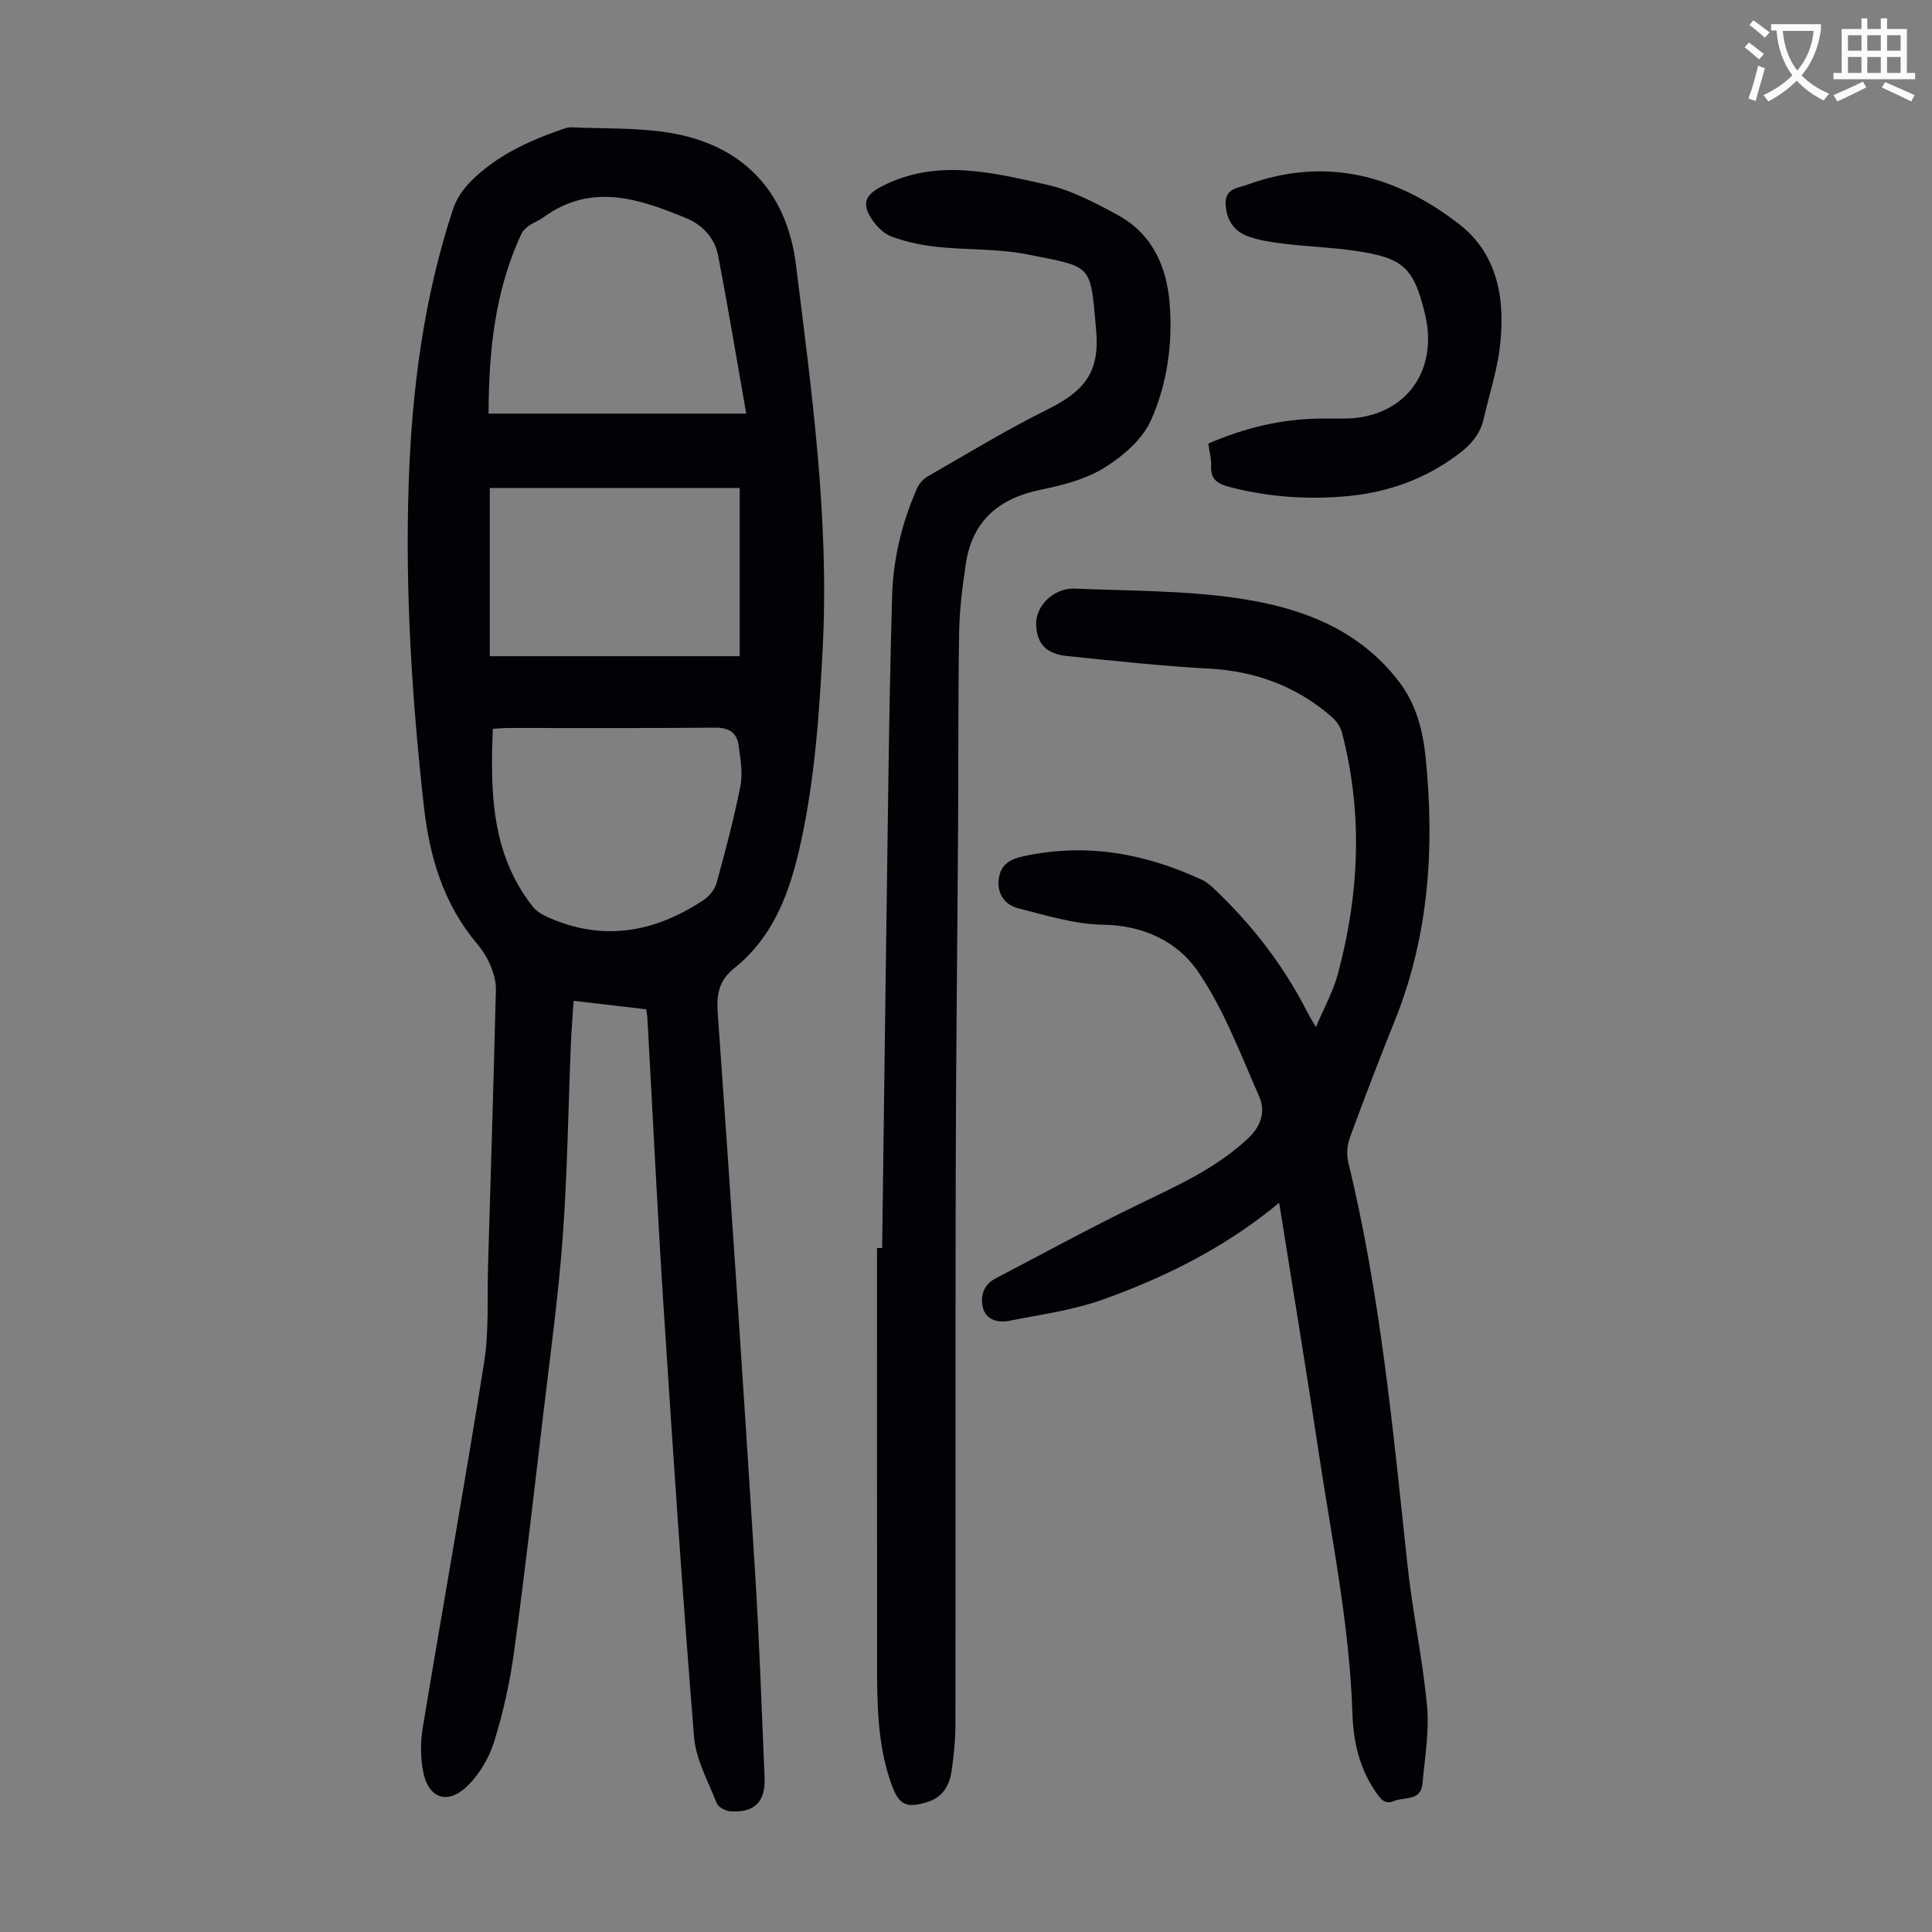 <svg enable-background="new 0 0 400 400" viewBox="0 0 400 400" xmlns="http://www.w3.org/2000/svg"><rect x="0" y="0" width="400" height="400" fill="#808080" stroke="none"/><path d="m362.1 8.8c1.1.8 2.1 1.6 3.1 2.4l-1 1.1c-1.3-1.1-2.3-2-3-2.5zm1.9 4.8c.5.2.9.4 1.4.5-.6 2.3-1.3 4.5-1.9 6.8l-1.5-.5c.8-2.1 1.4-4.3 2-6.8zm-1-9.4c1.3.9 2.4 1.8 3.4 2.5l-1 1.1c-1.4-1.2-2.4-2.1-3.2-2.6zm3.7 2.2v-1.4h10.3v1.2c-.5 3.6-1.8 6.8-4 9.4 1.5 1.6 3.4 2.8 5.7 3.8-.3.4-.7.8-1.1 1.4-2.3-1.1-4.1-2.5-5.6-4.1-1.6 1.6-3.6 3.1-5.9 4.3-.3-.5-.7-.9-1-1.3 2.4-1.1 4.4-2.5 6-4.1-1.9-2.5-3-5.6-3.3-9.3h-1.1zm8.8 0h-6.4c.3 3.3 1.3 6 3 8.2 2-2.3 3.1-5.1 3.4-8.2z" fill="#fbfcfa"/><path d="m385.3 3.8h1.3v2.2h2.8v-2.2h1.3v2.2h4.1v9.1h1.7v1.3h-16.9v-1.3h1.7v-9.1h4.1v-2.2zm.4 13.1.7 1.2c-1.8.9-3.8 1.9-6 2.9-.2-.4-.5-.8-.8-1.3 2.3-1 4.3-1.9 6.1-2.8zm-3.1-6.4h2.8v-3.2h-2.8zm0 4.6h2.8v-3.3h-2.8zm4-4.6h2.8v-3.2h-2.8zm0 4.6h2.8v-3.3h-2.8zm3.7 1.9c2.1.9 4.1 1.8 6.1 2.7l-.7 1.3c-2.2-1.1-4.2-2-6.1-2.9zm3.2-9.7h-2.8v3.2h2.8zm-2.8 7.8h2.8v-3.3h-2.8z" fill="#fbfcfa"/><g fill="#010106"><path d="m133.79 208.96c-4.92-.57-9.8-1.14-15.03-1.75-.2 3.05-.45 6-.57 8.95-.55 13.31-.71 26.64-1.68 39.92-.9 12.26-2.59 24.46-4.03 36.68-1.93 16.33-3.79 32.67-6.01 48.96-.87 6.4-2.26 12.81-4.19 18.96-1.09 3.45-3.22 7.01-5.88 9.43-3.89 3.54-7.66 2.07-8.73-3.04-.62-2.97-.65-6.24-.16-9.25 4.17-25.26 8.71-50.46 12.72-75.74 1.03-6.47.62-13.18.81-19.78.57-19.13 1.15-38.26 1.63-57.39.04-1.6-.42-3.3-1.03-4.8-.67-1.63-1.62-3.23-2.76-4.58-7.01-8.27-9.93-17.98-11.12-28.59-2.47-22.17-3.89-44.37-3.15-66.67.64-19.4 3.08-38.57 9.23-57.09.7-2.1 2.14-4.14 3.72-5.72 5.34-5.33 12.08-8.36 19.11-10.79.52-.18 1.09-.34 1.63-.31 6.7.3 13.49.05 20.07 1.09 15.2 2.41 24.52 11.95 26.44 27.48 3.26 26.31 6.9 52.61 5.52 79.26-.7 13.53-1.62 27-4.54 40.3-2.2 10.03-5.48 19.34-13.84 26.02-2.96 2.36-3.64 5.19-3.36 9.06 2.74 38.51 5.29 77.03 7.72 115.57.9 14.29 1.38 28.61 1.99 42.92.21 4.99-2.11 7.3-7.06 6.95-1.01-.07-2.5-.83-2.83-1.64-1.79-4.53-4.34-9.09-4.72-13.8-2.39-29.56-4.38-59.15-6.29-88.74-1.29-19.99-2.25-40-3.36-60-.02-.56-.14-1.11-.25-1.87zm20.71-123.33c-2.02-11.46-3.78-22.13-5.83-32.74-.69-3.57-3.17-6.3-6.5-7.68-9.83-4.07-19.75-7.47-29.71-.18-.89.65-1.99 1.04-2.9 1.67-.61.43-1.26.99-1.57 1.65-5.59 11.89-6.79 24.55-6.84 37.28zm-52.47 65.26c-.52 13.13-.33 25.87 8.25 36.79.71.91 1.84 1.62 2.91 2.11 11.46 5.23 22.23 3.33 32.41-3.4 1.19-.79 2.37-2.18 2.74-3.52 1.84-6.67 3.62-13.37 4.96-20.15.52-2.64-.01-5.55-.36-8.29-.35-2.7-1.94-3.81-4.88-3.78-14.21.14-28.43.06-42.64.07-.98-.01-1.96.09-3.39.17zm-.63-49.86v34.83h51.75c0-11.75 0-23.22 0-34.83-17.58 0-34.56 0-51.75 0z"/><path d="m264.84 249.03c-11.16 9.22-23.45 15.35-36.4 19.99-6.23 2.24-12.96 3.14-19.51 4.44-2.32.46-4.82-.2-5.44-2.76-.55-2.3.11-4.7 2.58-5.99 9.79-5.11 19.49-10.42 29.42-15.24 8.06-3.91 16.2-7.5 22.88-13.75 2.79-2.61 3.68-5.65 2.32-8.74-3.87-8.77-7.28-17.95-12.62-25.78-4.24-6.22-11.26-9.63-19.69-9.75-5.89-.08-11.8-1.94-17.6-3.41-2.63-.67-4.33-2.86-4.02-5.87.3-2.94 2.04-4.21 5.01-4.86 13.04-2.88 25.31-.64 37.19 4.9.98.46 1.83 1.26 2.63 2.02 7.77 7.39 14.22 15.77 19.09 25.35.4.79.88 1.53 1.77 3.07 1.69-4.02 3.56-7.35 4.52-10.93 4.47-16.58 5.24-33.3.87-50.05-.31-1.19-1.16-2.41-2.1-3.23-7.26-6.33-15.72-9.47-25.38-10.01-9.82-.54-19.61-1.59-29.4-2.6-4.36-.45-6.24-2.54-6.44-6.35-.22-4 3.63-7.82 8.09-7.62 11.17.49 22.45.37 33.47 1.97 12.97 1.88 25.22 6.25 33.66 17.43 3.5 4.63 4.86 10.05 5.43 15.64 1.87 18.59.68 36.84-6.39 54.41-3.21 7.98-6.29 16.02-9.26 24.1-.57 1.56-.78 3.53-.4 5.12 6.69 27.48 9.28 55.55 12.29 83.56 1.05 9.78 3.15 19.44 4.05 29.23.48 5.24-.48 10.63-.95 15.95-.33 3.72-3.79 2.71-5.94 3.62-1.9.81-2.78-.51-3.72-1.86-3.39-4.87-4.65-10.44-4.84-16.17-.6-18.64-4.41-36.85-7.15-55.2-2.51-16.71-5.28-33.36-8.02-50.63z"/><path d="m182.64 258.4c.42-32.12.82-64.24 1.28-96.36.18-12.86.42-25.71.78-38.56.21-7.79 2.04-15.28 5.18-22.41.42-.95 1.26-1.89 2.15-2.41 8.22-4.71 16.33-9.67 24.81-13.87 7.77-3.86 10.9-7.78 10.1-16.53-1.25-13.77-.59-12.87-14.25-15.59-6.09-1.21-12.48-.89-18.7-1.56-3.18-.34-6.4-1.03-9.4-2.13-1.63-.6-3.16-2.17-4.14-3.68-2.11-3.24-1.23-5 2.12-6.72 11.31-5.82 22.77-2.88 34.05-.37 5.12 1.14 10.03 3.72 14.71 6.26 7.22 3.91 10.25 10.66 10.85 18.56.63 8.28-.56 16.53-3.88 23.97-1.77 3.97-5.81 7.45-9.65 9.83-3.86 2.4-8.63 3.63-13.17 4.56-8.63 1.77-14.15 6.39-15.5 15.25-.72 4.73-1.32 9.52-1.4 14.3-.23 13.53-.13 27.06-.22 40.59-.15 23.84-.44 47.68-.49 71.52-.08 37.95 0 75.9-.06 113.85 0 3.23-.32 6.49-.78 9.69-.44 3-1.78 5.5-5.03 6.5-4.28 1.32-5.87.66-7.39-3.54-2.99-8.26-3.02-16.9-3.02-25.53-.02-28.54-.01-57.08-.01-85.62z"/><path d="m250.16 91.84c7.47-3.23 14.9-5.02 22.7-5.17 1.79-.03 3.58-.01 5.37-.01 12.38 0 19.76-9.56 16.78-21.75-2.32-9.5-4.46-11.54-14.43-12.98-4.86-.7-9.79-.88-14.67-1.46-2.53-.3-5.12-.68-7.5-1.53-3-1.06-4.52-3.5-4.66-6.73-.15-3.23 2.65-3.29 4.56-3.99 16.21-5.91 30.86-1.87 43.84 8.23 8.11 6.31 9.57 15.89 8.35 25.65-.62 4.95-2.23 9.78-3.34 14.68-.71 3.12-2.61 5.26-5.11 7.16-6.89 5.23-14.68 8.02-23.2 8.79-8.18.74-16.29.18-24.29-1.91-2.49-.65-3.97-1.58-3.81-4.41.07-1.43-.36-2.88-.59-4.57z"/></g></svg>